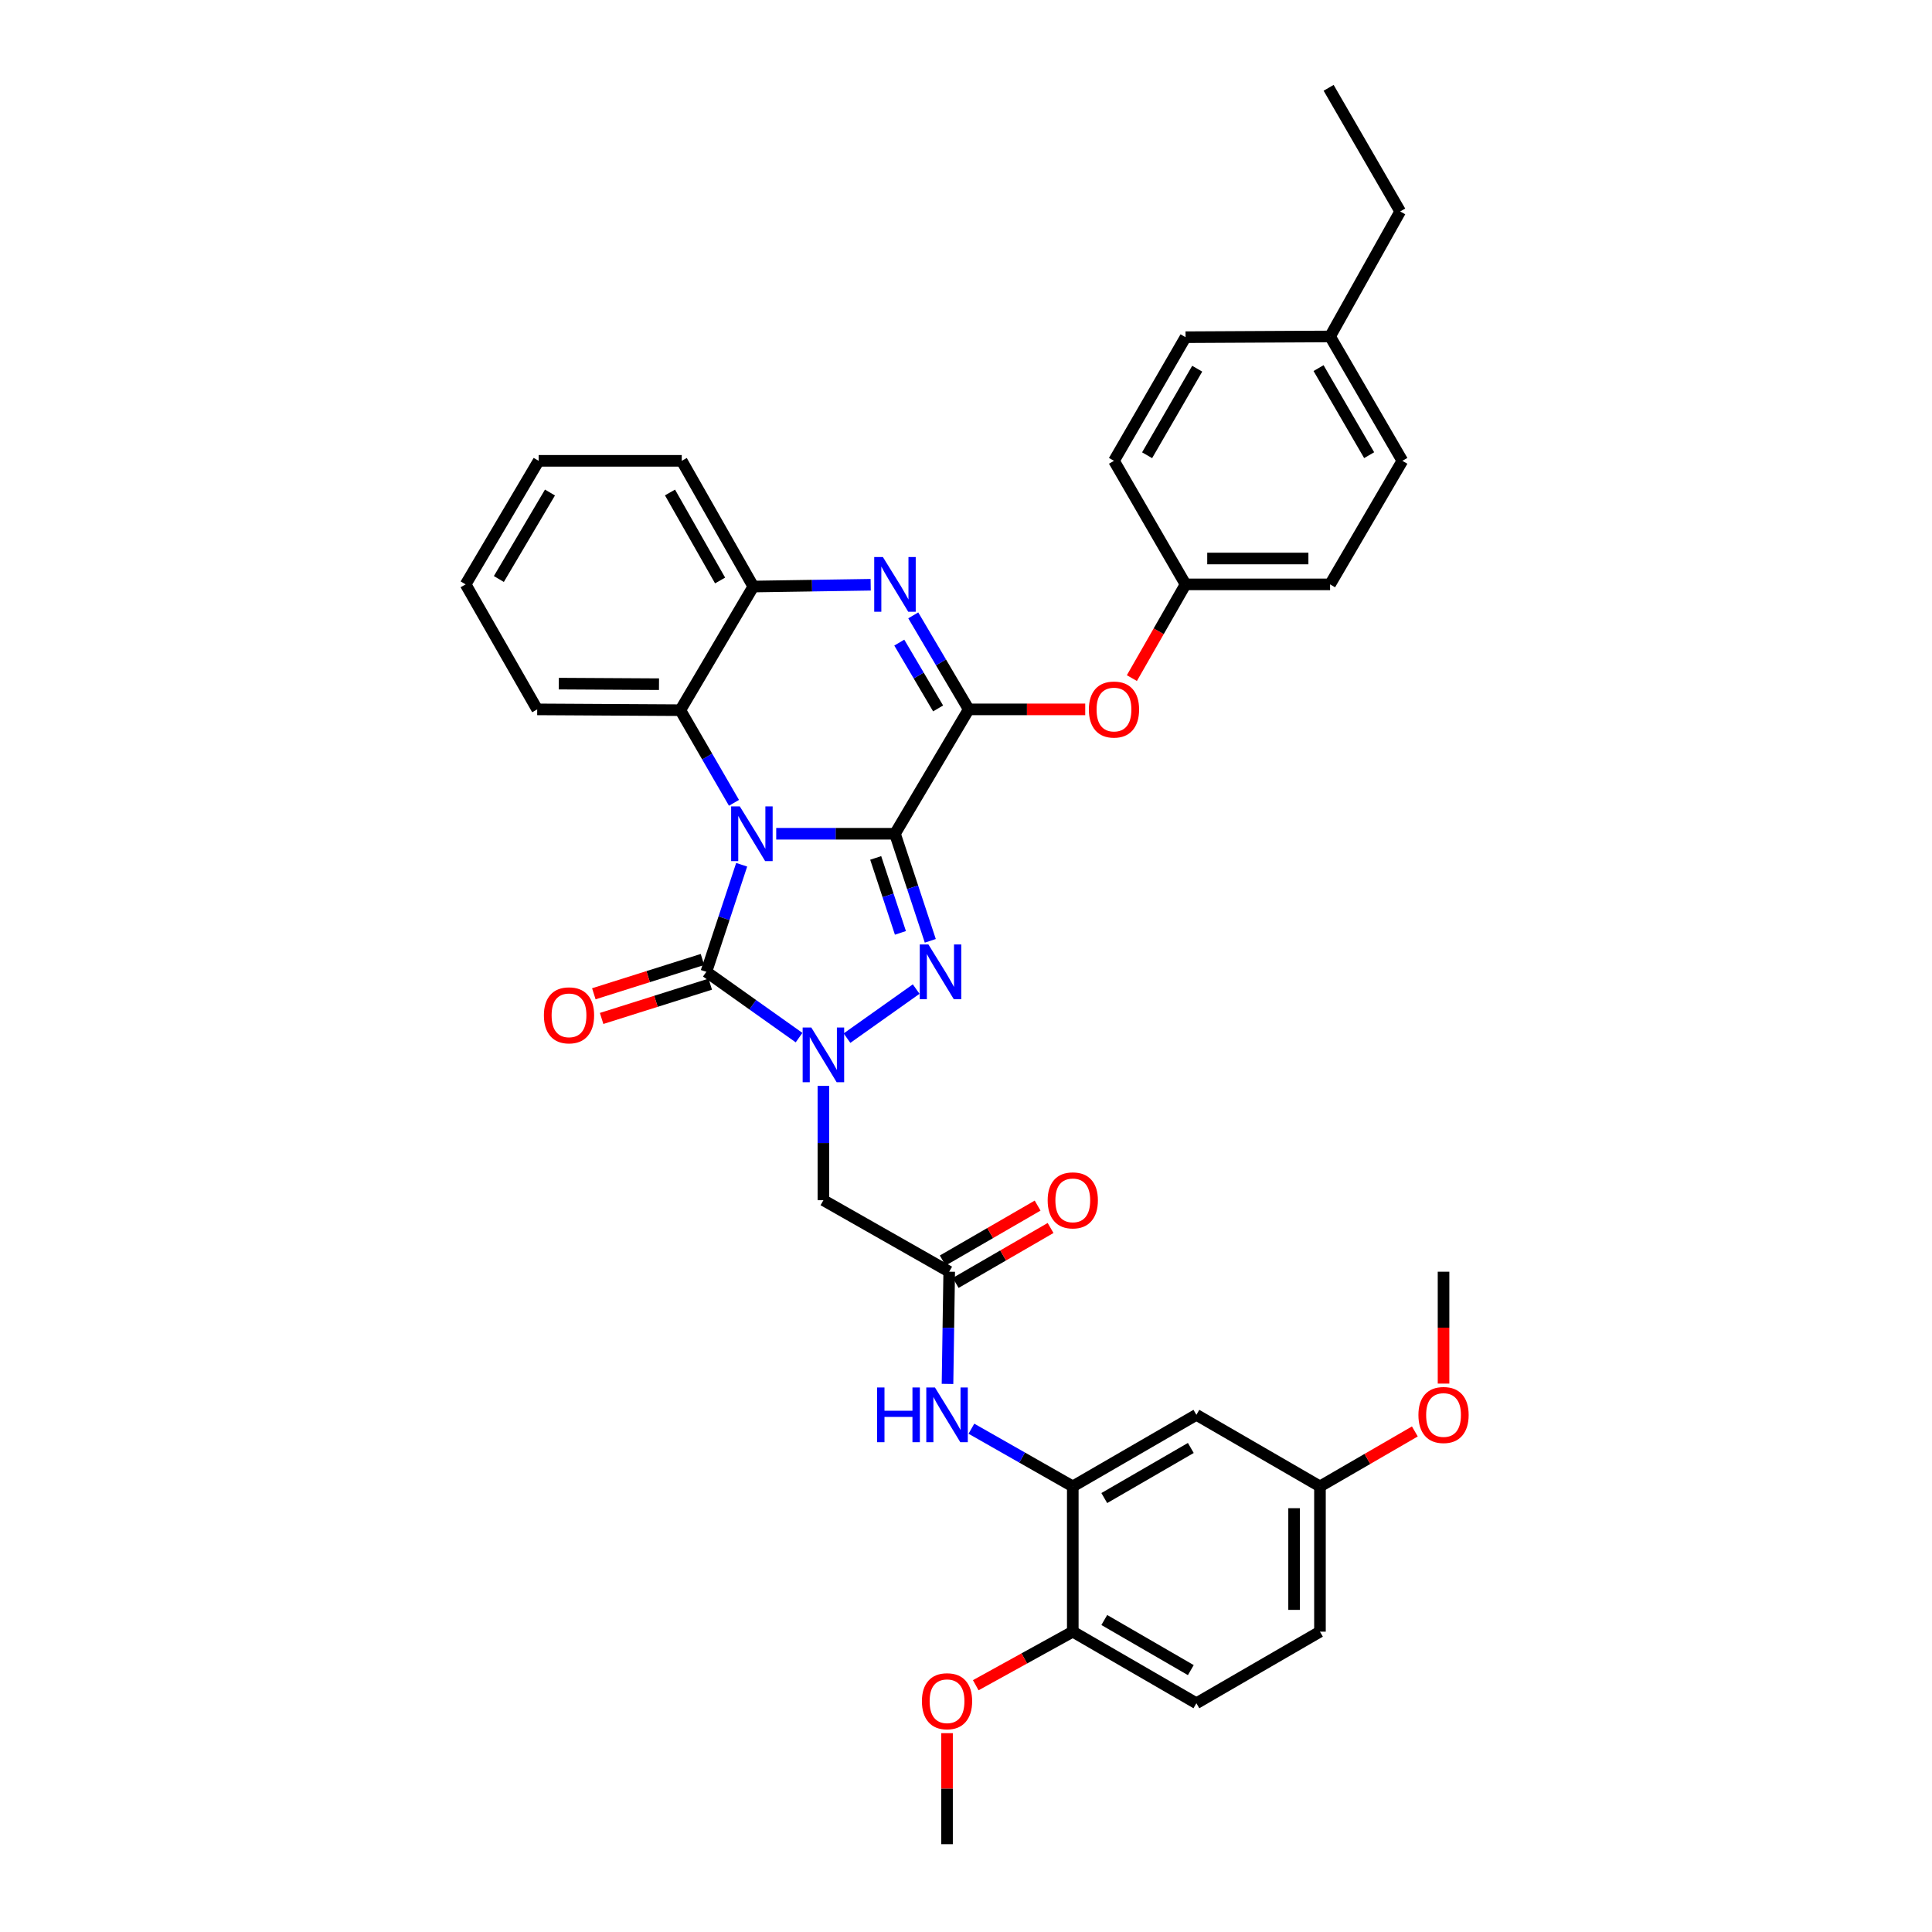 <?xml version='1.0' encoding='iso-8859-1'?>
<svg version='1.1' baseProfile='full'
              xmlns='http://www.w3.org/2000/svg'
                      xmlns:rdkit='http://www.rdkit.org/xml'
                      xmlns:xlink='http://www.w3.org/1999/xlink'
                  xml:space='preserve'
width='1000px' height='1000px' viewBox='0 0 1000 1000'>
<!-- END OF HEADER -->
<rect style='opacity:1.0;fill:#FFFFFF;stroke:none' width='1000' height='1000' x='0' y='0'> </rect>
<path class='bond-0' d='M 463.237,431.551 L 432.503,431.551' style='fill:none;fill-rule:evenodd;stroke:#000000;stroke-width:6px;stroke-linecap:butt;stroke-linejoin:miter;stroke-opacity:1' />
<path class='bond-0' d='M 432.503,431.551 L 401.77,431.551' style='fill:none;fill-rule:evenodd;stroke:#0000FF;stroke-width:6px;stroke-linecap:butt;stroke-linejoin:miter;stroke-opacity:1' />
<path class='bond-1' d='M 463.237,431.551 L 472.377,459.262' style='fill:none;fill-rule:evenodd;stroke:#000000;stroke-width:6px;stroke-linecap:butt;stroke-linejoin:miter;stroke-opacity:1' />
<path class='bond-1' d='M 472.377,459.262 L 481.516,486.972' style='fill:none;fill-rule:evenodd;stroke:#0000FF;stroke-width:6px;stroke-linecap:butt;stroke-linejoin:miter;stroke-opacity:1' />
<path class='bond-1' d='M 453.26,444.059 L 459.658,463.456' style='fill:none;fill-rule:evenodd;stroke:#000000;stroke-width:6px;stroke-linecap:butt;stroke-linejoin:miter;stroke-opacity:1' />
<path class='bond-1' d='M 459.658,463.456 L 466.056,482.854' style='fill:none;fill-rule:evenodd;stroke:#0000FF;stroke-width:6px;stroke-linecap:butt;stroke-linejoin:miter;stroke-opacity:1' />
<path class='bond-4' d='M 463.237,431.551 L 501.405,367.172' style='fill:none;fill-rule:evenodd;stroke:#000000;stroke-width:6px;stroke-linecap:butt;stroke-linejoin:miter;stroke-opacity:1' />
<path class='bond-3' d='M 383.887,447.592 L 374.748,475.303' style='fill:none;fill-rule:evenodd;stroke:#0000FF;stroke-width:6px;stroke-linecap:butt;stroke-linejoin:miter;stroke-opacity:1' />
<path class='bond-3' d='M 374.748,475.303 L 365.608,503.013' style='fill:none;fill-rule:evenodd;stroke:#000000;stroke-width:6px;stroke-linecap:butt;stroke-linejoin:miter;stroke-opacity:1' />
<path class='bond-6' d='M 379.907,415.543 L 366.02,391.566' style='fill:none;fill-rule:evenodd;stroke:#0000FF;stroke-width:6px;stroke-linecap:butt;stroke-linejoin:miter;stroke-opacity:1' />
<path class='bond-6' d='M 366.02,391.566 L 352.134,367.589' style='fill:none;fill-rule:evenodd;stroke:#000000;stroke-width:6px;stroke-linecap:butt;stroke-linejoin:miter;stroke-opacity:1' />
<path class='bond-2' d='M 474.209,511.949 L 438.404,537.347' style='fill:none;fill-rule:evenodd;stroke:#0000FF;stroke-width:6px;stroke-linecap:butt;stroke-linejoin:miter;stroke-opacity:1' />
<path class='bond-7' d='M 426.193,562.05 L 426.193,591.636' style='fill:none;fill-rule:evenodd;stroke:#0000FF;stroke-width:6px;stroke-linecap:butt;stroke-linejoin:miter;stroke-opacity:1' />
<path class='bond-7' d='M 426.193,591.636 L 426.193,621.222' style='fill:none;fill-rule:evenodd;stroke:#000000;stroke-width:6px;stroke-linecap:butt;stroke-linejoin:miter;stroke-opacity:1' />
<path class='bond-36' d='M 413.595,537.069 L 389.602,520.041' style='fill:none;fill-rule:evenodd;stroke:#0000FF;stroke-width:6px;stroke-linecap:butt;stroke-linejoin:miter;stroke-opacity:1' />
<path class='bond-36' d='M 389.602,520.041 L 365.608,503.013' style='fill:none;fill-rule:evenodd;stroke:#000000;stroke-width:6px;stroke-linecap:butt;stroke-linejoin:miter;stroke-opacity:1' />
<path class='bond-14' d='M 363.592,496.628 L 335.479,505.502' style='fill:none;fill-rule:evenodd;stroke:#000000;stroke-width:6px;stroke-linecap:butt;stroke-linejoin:miter;stroke-opacity:1' />
<path class='bond-14' d='M 335.479,505.502 L 307.366,514.375' style='fill:none;fill-rule:evenodd;stroke:#FF0000;stroke-width:6px;stroke-linecap:butt;stroke-linejoin:miter;stroke-opacity:1' />
<path class='bond-14' d='M 367.623,509.399 L 339.51,518.273' style='fill:none;fill-rule:evenodd;stroke:#000000;stroke-width:6px;stroke-linecap:butt;stroke-linejoin:miter;stroke-opacity:1' />
<path class='bond-14' d='M 339.51,518.273 L 311.397,527.146' style='fill:none;fill-rule:evenodd;stroke:#FF0000;stroke-width:6px;stroke-linecap:butt;stroke-linejoin:miter;stroke-opacity:1' />
<path class='bond-5' d='M 501.405,367.172 L 487.051,342.841' style='fill:none;fill-rule:evenodd;stroke:#000000;stroke-width:6px;stroke-linecap:butt;stroke-linejoin:miter;stroke-opacity:1' />
<path class='bond-5' d='M 487.051,342.841 L 472.698,318.511' style='fill:none;fill-rule:evenodd;stroke:#0000FF;stroke-width:6px;stroke-linecap:butt;stroke-linejoin:miter;stroke-opacity:1' />
<path class='bond-5' d='M 485.564,366.677 L 475.517,349.646' style='fill:none;fill-rule:evenodd;stroke:#000000;stroke-width:6px;stroke-linecap:butt;stroke-linejoin:miter;stroke-opacity:1' />
<path class='bond-5' d='M 475.517,349.646 L 465.469,332.615' style='fill:none;fill-rule:evenodd;stroke:#0000FF;stroke-width:6px;stroke-linecap:butt;stroke-linejoin:miter;stroke-opacity:1' />
<path class='bond-12' d='M 501.405,367.172 L 531.559,367.172' style='fill:none;fill-rule:evenodd;stroke:#000000;stroke-width:6px;stroke-linecap:butt;stroke-linejoin:miter;stroke-opacity:1' />
<path class='bond-12' d='M 531.559,367.172 L 561.714,367.172' style='fill:none;fill-rule:evenodd;stroke:#FF0000;stroke-width:6px;stroke-linecap:butt;stroke-linejoin:miter;stroke-opacity:1' />
<path class='bond-8' d='M 450.664,302.665 L 420.289,303.131' style='fill:none;fill-rule:evenodd;stroke:#0000FF;stroke-width:6px;stroke-linecap:butt;stroke-linejoin:miter;stroke-opacity:1' />
<path class='bond-8' d='M 420.289,303.131 L 389.915,303.596' style='fill:none;fill-rule:evenodd;stroke:#000000;stroke-width:6px;stroke-linecap:butt;stroke-linejoin:miter;stroke-opacity:1' />
<path class='bond-27' d='M 352.134,367.589 L 278.053,367.172' style='fill:none;fill-rule:evenodd;stroke:#000000;stroke-width:6px;stroke-linecap:butt;stroke-linejoin:miter;stroke-opacity:1' />
<path class='bond-27' d='M 341.097,354.134 L 289.24,353.842' style='fill:none;fill-rule:evenodd;stroke:#000000;stroke-width:6px;stroke-linecap:butt;stroke-linejoin:miter;stroke-opacity:1' />
<path class='bond-37' d='M 352.134,367.589 L 389.915,303.596' style='fill:none;fill-rule:evenodd;stroke:#000000;stroke-width:6px;stroke-linecap:butt;stroke-linejoin:miter;stroke-opacity:1' />
<path class='bond-9' d='M 426.193,621.222 L 491.308,658.236' style='fill:none;fill-rule:evenodd;stroke:#000000;stroke-width:6px;stroke-linecap:butt;stroke-linejoin:miter;stroke-opacity:1' />
<path class='bond-29' d='M 389.915,303.596 L 352.87,238.525' style='fill:none;fill-rule:evenodd;stroke:#000000;stroke-width:6px;stroke-linecap:butt;stroke-linejoin:miter;stroke-opacity:1' />
<path class='bond-29' d='M 372.72,300.461 L 346.789,254.911' style='fill:none;fill-rule:evenodd;stroke:#000000;stroke-width:6px;stroke-linecap:butt;stroke-linejoin:miter;stroke-opacity:1' />
<path class='bond-11' d='M 491.308,658.236 L 490.868,687.27' style='fill:none;fill-rule:evenodd;stroke:#000000;stroke-width:6px;stroke-linecap:butt;stroke-linejoin:miter;stroke-opacity:1' />
<path class='bond-11' d='M 490.868,687.27 L 490.428,716.305' style='fill:none;fill-rule:evenodd;stroke:#0000FF;stroke-width:6px;stroke-linecap:butt;stroke-linejoin:miter;stroke-opacity:1' />
<path class='bond-16' d='M 494.662,664.032 L 519.22,649.82' style='fill:none;fill-rule:evenodd;stroke:#000000;stroke-width:6px;stroke-linecap:butt;stroke-linejoin:miter;stroke-opacity:1' />
<path class='bond-16' d='M 519.22,649.82 L 543.777,635.609' style='fill:none;fill-rule:evenodd;stroke:#FF0000;stroke-width:6px;stroke-linecap:butt;stroke-linejoin:miter;stroke-opacity:1' />
<path class='bond-16' d='M 487.954,652.44 L 512.512,638.229' style='fill:none;fill-rule:evenodd;stroke:#000000;stroke-width:6px;stroke-linecap:butt;stroke-linejoin:miter;stroke-opacity:1' />
<path class='bond-16' d='M 512.512,638.229 L 537.069,624.018' style='fill:none;fill-rule:evenodd;stroke:#FF0000;stroke-width:6px;stroke-linecap:butt;stroke-linejoin:miter;stroke-opacity:1' />
<path class='bond-10' d='M 555.271,769.361 L 529.034,754.428' style='fill:none;fill-rule:evenodd;stroke:#000000;stroke-width:6px;stroke-linecap:butt;stroke-linejoin:miter;stroke-opacity:1' />
<path class='bond-10' d='M 529.034,754.428 L 502.797,739.495' style='fill:none;fill-rule:evenodd;stroke:#0000FF;stroke-width:6px;stroke-linecap:butt;stroke-linejoin:miter;stroke-opacity:1' />
<path class='bond-13' d='M 555.271,769.361 L 619.248,732.317' style='fill:none;fill-rule:evenodd;stroke:#000000;stroke-width:6px;stroke-linecap:butt;stroke-linejoin:miter;stroke-opacity:1' />
<path class='bond-13' d='M 571.578,775.394 L 616.362,749.463' style='fill:none;fill-rule:evenodd;stroke:#000000;stroke-width:6px;stroke-linecap:butt;stroke-linejoin:miter;stroke-opacity:1' />
<path class='bond-15' d='M 555.271,769.361 L 555.271,844.544' style='fill:none;fill-rule:evenodd;stroke:#000000;stroke-width:6px;stroke-linecap:butt;stroke-linejoin:miter;stroke-opacity:1' />
<path class='bond-18' d='M 585.86,350.988 L 599.749,326.73' style='fill:none;fill-rule:evenodd;stroke:#FF0000;stroke-width:6px;stroke-linecap:butt;stroke-linejoin:miter;stroke-opacity:1' />
<path class='bond-18' d='M 599.749,326.73 L 613.638,302.473' style='fill:none;fill-rule:evenodd;stroke:#000000;stroke-width:6px;stroke-linecap:butt;stroke-linejoin:miter;stroke-opacity:1' />
<path class='bond-19' d='M 619.248,732.317 L 683.211,769.361' style='fill:none;fill-rule:evenodd;stroke:#000000;stroke-width:6px;stroke-linecap:butt;stroke-linejoin:miter;stroke-opacity:1' />
<path class='bond-17' d='M 555.271,844.544 L 619.248,881.595' style='fill:none;fill-rule:evenodd;stroke:#000000;stroke-width:6px;stroke-linecap:butt;stroke-linejoin:miter;stroke-opacity:1' />
<path class='bond-17' d='M 571.579,838.512 L 616.363,864.449' style='fill:none;fill-rule:evenodd;stroke:#000000;stroke-width:6px;stroke-linecap:butt;stroke-linejoin:miter;stroke-opacity:1' />
<path class='bond-24' d='M 555.271,844.544 L 530.157,858.407' style='fill:none;fill-rule:evenodd;stroke:#000000;stroke-width:6px;stroke-linecap:butt;stroke-linejoin:miter;stroke-opacity:1' />
<path class='bond-24' d='M 530.157,858.407 L 505.043,872.27' style='fill:none;fill-rule:evenodd;stroke:#FF0000;stroke-width:6px;stroke-linecap:butt;stroke-linejoin:miter;stroke-opacity:1' />
<path class='bond-20' d='M 619.248,881.595 L 683.211,844.544' style='fill:none;fill-rule:evenodd;stroke:#000000;stroke-width:6px;stroke-linecap:butt;stroke-linejoin:miter;stroke-opacity:1' />
<path class='bond-22' d='M 613.638,302.473 L 576.594,238.525' style='fill:none;fill-rule:evenodd;stroke:#000000;stroke-width:6px;stroke-linecap:butt;stroke-linejoin:miter;stroke-opacity:1' />
<path class='bond-23' d='M 613.638,302.473 L 688.449,302.473' style='fill:none;fill-rule:evenodd;stroke:#000000;stroke-width:6px;stroke-linecap:butt;stroke-linejoin:miter;stroke-opacity:1' />
<path class='bond-23' d='M 624.86,289.081 L 677.227,289.081' style='fill:none;fill-rule:evenodd;stroke:#000000;stroke-width:6px;stroke-linecap:butt;stroke-linejoin:miter;stroke-opacity:1' />
<path class='bond-28' d='M 683.211,769.361 L 707.768,755.139' style='fill:none;fill-rule:evenodd;stroke:#000000;stroke-width:6px;stroke-linecap:butt;stroke-linejoin:miter;stroke-opacity:1' />
<path class='bond-28' d='M 707.768,755.139 L 732.325,740.916' style='fill:none;fill-rule:evenodd;stroke:#FF0000;stroke-width:6px;stroke-linecap:butt;stroke-linejoin:miter;stroke-opacity:1' />
<path class='bond-40' d='M 683.211,769.361 L 683.211,844.544' style='fill:none;fill-rule:evenodd;stroke:#000000;stroke-width:6px;stroke-linecap:butt;stroke-linejoin:miter;stroke-opacity:1' />
<path class='bond-40' d='M 669.819,780.639 L 669.819,833.266' style='fill:none;fill-rule:evenodd;stroke:#000000;stroke-width:6px;stroke-linecap:butt;stroke-linejoin:miter;stroke-opacity:1' />
<path class='bond-21' d='M 688.449,174.146 L 725.865,238.525' style='fill:none;fill-rule:evenodd;stroke:#000000;stroke-width:6px;stroke-linecap:butt;stroke-linejoin:miter;stroke-opacity:1' />
<path class='bond-21' d='M 682.482,190.532 L 708.674,235.598' style='fill:none;fill-rule:evenodd;stroke:#000000;stroke-width:6px;stroke-linecap:butt;stroke-linejoin:miter;stroke-opacity:1' />
<path class='bond-30' d='M 688.449,174.146 L 724.734,109.447' style='fill:none;fill-rule:evenodd;stroke:#000000;stroke-width:6px;stroke-linecap:butt;stroke-linejoin:miter;stroke-opacity:1' />
<path class='bond-38' d='M 688.449,174.146 L 613.638,174.533' style='fill:none;fill-rule:evenodd;stroke:#000000;stroke-width:6px;stroke-linecap:butt;stroke-linejoin:miter;stroke-opacity:1' />
<path class='bond-26' d='M 576.594,238.525 L 613.638,174.533' style='fill:none;fill-rule:evenodd;stroke:#000000;stroke-width:6px;stroke-linecap:butt;stroke-linejoin:miter;stroke-opacity:1' />
<path class='bond-26' d='M 593.741,235.636 L 619.672,190.841' style='fill:none;fill-rule:evenodd;stroke:#000000;stroke-width:6px;stroke-linecap:butt;stroke-linejoin:miter;stroke-opacity:1' />
<path class='bond-25' d='M 688.449,302.473 L 725.865,238.525' style='fill:none;fill-rule:evenodd;stroke:#000000;stroke-width:6px;stroke-linecap:butt;stroke-linejoin:miter;stroke-opacity:1' />
<path class='bond-31' d='M 490.185,897.084 L 490.185,925.815' style='fill:none;fill-rule:evenodd;stroke:#FF0000;stroke-width:6px;stroke-linecap:butt;stroke-linejoin:miter;stroke-opacity:1' />
<path class='bond-31' d='M 490.185,925.815 L 490.185,954.545' style='fill:none;fill-rule:evenodd;stroke:#000000;stroke-width:6px;stroke-linecap:butt;stroke-linejoin:miter;stroke-opacity:1' />
<path class='bond-33' d='M 278.053,367.172 L 241.008,302.473' style='fill:none;fill-rule:evenodd;stroke:#000000;stroke-width:6px;stroke-linecap:butt;stroke-linejoin:miter;stroke-opacity:1' />
<path class='bond-32' d='M 747.173,716.145 L 747.173,687.191' style='fill:none;fill-rule:evenodd;stroke:#FF0000;stroke-width:6px;stroke-linecap:butt;stroke-linejoin:miter;stroke-opacity:1' />
<path class='bond-32' d='M 747.173,687.191 L 747.173,658.236' style='fill:none;fill-rule:evenodd;stroke:#000000;stroke-width:6px;stroke-linecap:butt;stroke-linejoin:miter;stroke-opacity:1' />
<path class='bond-34' d='M 352.87,238.525 L 278.804,238.525' style='fill:none;fill-rule:evenodd;stroke:#000000;stroke-width:6px;stroke-linecap:butt;stroke-linejoin:miter;stroke-opacity:1' />
<path class='bond-35' d='M 724.734,109.447 L 687.697,45.455' style='fill:none;fill-rule:evenodd;stroke:#000000;stroke-width:6px;stroke-linecap:butt;stroke-linejoin:miter;stroke-opacity:1' />
<path class='bond-39' d='M 241.008,302.473 L 278.804,238.525' style='fill:none;fill-rule:evenodd;stroke:#000000;stroke-width:6px;stroke-linecap:butt;stroke-linejoin:miter;stroke-opacity:1' />
<path class='bond-39' d='M 258.207,299.695 L 284.664,254.931' style='fill:none;fill-rule:evenodd;stroke:#000000;stroke-width:6px;stroke-linecap:butt;stroke-linejoin:miter;stroke-opacity:1' />
<path  class='atom-1' d='M 382.918 417.391
L 392.198 432.391
Q 393.118 433.871, 394.598 436.551
Q 396.078 439.231, 396.158 439.391
L 396.158 417.391
L 399.918 417.391
L 399.918 445.711
L 396.038 445.711
L 386.078 429.311
Q 384.918 427.391, 383.678 425.191
Q 382.478 422.991, 382.118 422.311
L 382.118 445.711
L 378.438 445.711
L 378.438 417.391
L 382.918 417.391
' fill='#0000FF'/>
<path  class='atom-2' d='M 480.547 488.853
L 489.827 503.853
Q 490.747 505.333, 492.227 508.013
Q 493.707 510.693, 493.787 510.853
L 493.787 488.853
L 497.547 488.853
L 497.547 517.173
L 493.667 517.173
L 483.707 500.773
Q 482.547 498.853, 481.307 496.653
Q 480.107 494.453, 479.747 493.773
L 479.747 517.173
L 476.067 517.173
L 476.067 488.853
L 480.547 488.853
' fill='#0000FF'/>
<path  class='atom-3' d='M 419.933 531.85
L 429.213 546.85
Q 430.133 548.33, 431.613 551.01
Q 433.093 553.69, 433.173 553.85
L 433.173 531.85
L 436.933 531.85
L 436.933 560.17
L 433.053 560.17
L 423.093 543.77
Q 421.933 541.85, 420.693 539.65
Q 419.493 537.45, 419.133 536.77
L 419.133 560.17
L 415.453 560.17
L 415.453 531.85
L 419.933 531.85
' fill='#0000FF'/>
<path  class='atom-6' d='M 456.977 288.313
L 466.257 303.313
Q 467.177 304.793, 468.657 307.473
Q 470.137 310.153, 470.217 310.313
L 470.217 288.313
L 473.977 288.313
L 473.977 316.633
L 470.097 316.633
L 460.137 300.233
Q 458.977 298.313, 457.737 296.113
Q 456.537 293.913, 456.177 293.233
L 456.177 316.633
L 452.497 316.633
L 452.497 288.313
L 456.977 288.313
' fill='#0000FF'/>
<path  class='atom-12' d='M 453.965 718.157
L 457.805 718.157
L 457.805 730.197
L 472.285 730.197
L 472.285 718.157
L 476.125 718.157
L 476.125 746.477
L 472.285 746.477
L 472.285 733.397
L 457.805 733.397
L 457.805 746.477
L 453.965 746.477
L 453.965 718.157
' fill='#0000FF'/>
<path  class='atom-12' d='M 483.925 718.157
L 493.205 733.157
Q 494.125 734.637, 495.605 737.317
Q 497.085 739.997, 497.165 740.157
L 497.165 718.157
L 500.925 718.157
L 500.925 746.477
L 497.045 746.477
L 487.085 730.077
Q 485.925 728.157, 484.685 725.957
Q 483.485 723.757, 483.125 723.077
L 483.125 746.477
L 479.445 746.477
L 479.445 718.157
L 483.925 718.157
' fill='#0000FF'/>
<path  class='atom-13' d='M 563.594 367.252
Q 563.594 360.452, 566.954 356.652
Q 570.314 352.852, 576.594 352.852
Q 582.874 352.852, 586.234 356.652
Q 589.594 360.452, 589.594 367.252
Q 589.594 374.132, 586.194 378.052
Q 582.794 381.932, 576.594 381.932
Q 570.354 381.932, 566.954 378.052
Q 563.594 374.172, 563.594 367.252
M 576.594 378.732
Q 580.914 378.732, 583.234 375.852
Q 585.594 372.932, 585.594 367.252
Q 585.594 361.692, 583.234 358.892
Q 580.914 356.052, 576.594 356.052
Q 572.274 356.052, 569.914 358.852
Q 567.594 361.652, 567.594 367.252
Q 567.594 372.972, 569.914 375.852
Q 572.274 378.732, 576.594 378.732
' fill='#FF0000'/>
<path  class='atom-15' d='M 281.518 525.533
Q 281.518 518.733, 284.878 514.933
Q 288.238 511.133, 294.518 511.133
Q 300.798 511.133, 304.158 514.933
Q 307.518 518.733, 307.518 525.533
Q 307.518 532.413, 304.118 536.333
Q 300.718 540.213, 294.518 540.213
Q 288.278 540.213, 284.878 536.333
Q 281.518 532.453, 281.518 525.533
M 294.518 537.013
Q 298.838 537.013, 301.158 534.133
Q 303.518 531.213, 303.518 525.533
Q 303.518 519.973, 301.158 517.173
Q 298.838 514.333, 294.518 514.333
Q 290.198 514.333, 287.838 517.133
Q 285.518 519.933, 285.518 525.533
Q 285.518 531.253, 287.838 534.133
Q 290.198 537.013, 294.518 537.013
' fill='#FF0000'/>
<path  class='atom-17' d='M 542.271 621.302
Q 542.271 614.502, 545.631 610.702
Q 548.991 606.902, 555.271 606.902
Q 561.551 606.902, 564.911 610.702
Q 568.271 614.502, 568.271 621.302
Q 568.271 628.182, 564.871 632.102
Q 561.471 635.982, 555.271 635.982
Q 549.031 635.982, 545.631 632.102
Q 542.271 628.222, 542.271 621.302
M 555.271 632.782
Q 559.591 632.782, 561.911 629.902
Q 564.271 626.982, 564.271 621.302
Q 564.271 615.742, 561.911 612.942
Q 559.591 610.102, 555.271 610.102
Q 550.951 610.102, 548.591 612.902
Q 546.271 615.702, 546.271 621.302
Q 546.271 627.022, 548.591 629.902
Q 550.951 632.782, 555.271 632.782
' fill='#FF0000'/>
<path  class='atom-25' d='M 477.185 880.552
Q 477.185 873.752, 480.545 869.952
Q 483.905 866.152, 490.185 866.152
Q 496.465 866.152, 499.825 869.952
Q 503.185 873.752, 503.185 880.552
Q 503.185 887.432, 499.785 891.352
Q 496.385 895.232, 490.185 895.232
Q 483.945 895.232, 480.545 891.352
Q 477.185 887.472, 477.185 880.552
M 490.185 892.032
Q 494.505 892.032, 496.825 889.152
Q 499.185 886.232, 499.185 880.552
Q 499.185 874.992, 496.825 872.192
Q 494.505 869.352, 490.185 869.352
Q 485.865 869.352, 483.505 872.152
Q 481.185 874.952, 481.185 880.552
Q 481.185 886.272, 483.505 889.152
Q 485.865 892.032, 490.185 892.032
' fill='#FF0000'/>
<path  class='atom-29' d='M 734.173 732.397
Q 734.173 725.597, 737.533 721.797
Q 740.893 717.997, 747.173 717.997
Q 753.453 717.997, 756.813 721.797
Q 760.173 725.597, 760.173 732.397
Q 760.173 739.277, 756.773 743.197
Q 753.373 747.077, 747.173 747.077
Q 740.933 747.077, 737.533 743.197
Q 734.173 739.317, 734.173 732.397
M 747.173 743.877
Q 751.493 743.877, 753.813 740.997
Q 756.173 738.077, 756.173 732.397
Q 756.173 726.837, 753.813 724.037
Q 751.493 721.197, 747.173 721.197
Q 742.853 721.197, 740.493 723.997
Q 738.173 726.797, 738.173 732.397
Q 738.173 738.117, 740.493 740.997
Q 742.853 743.877, 747.173 743.877
' fill='#FF0000'/>
</svg>
